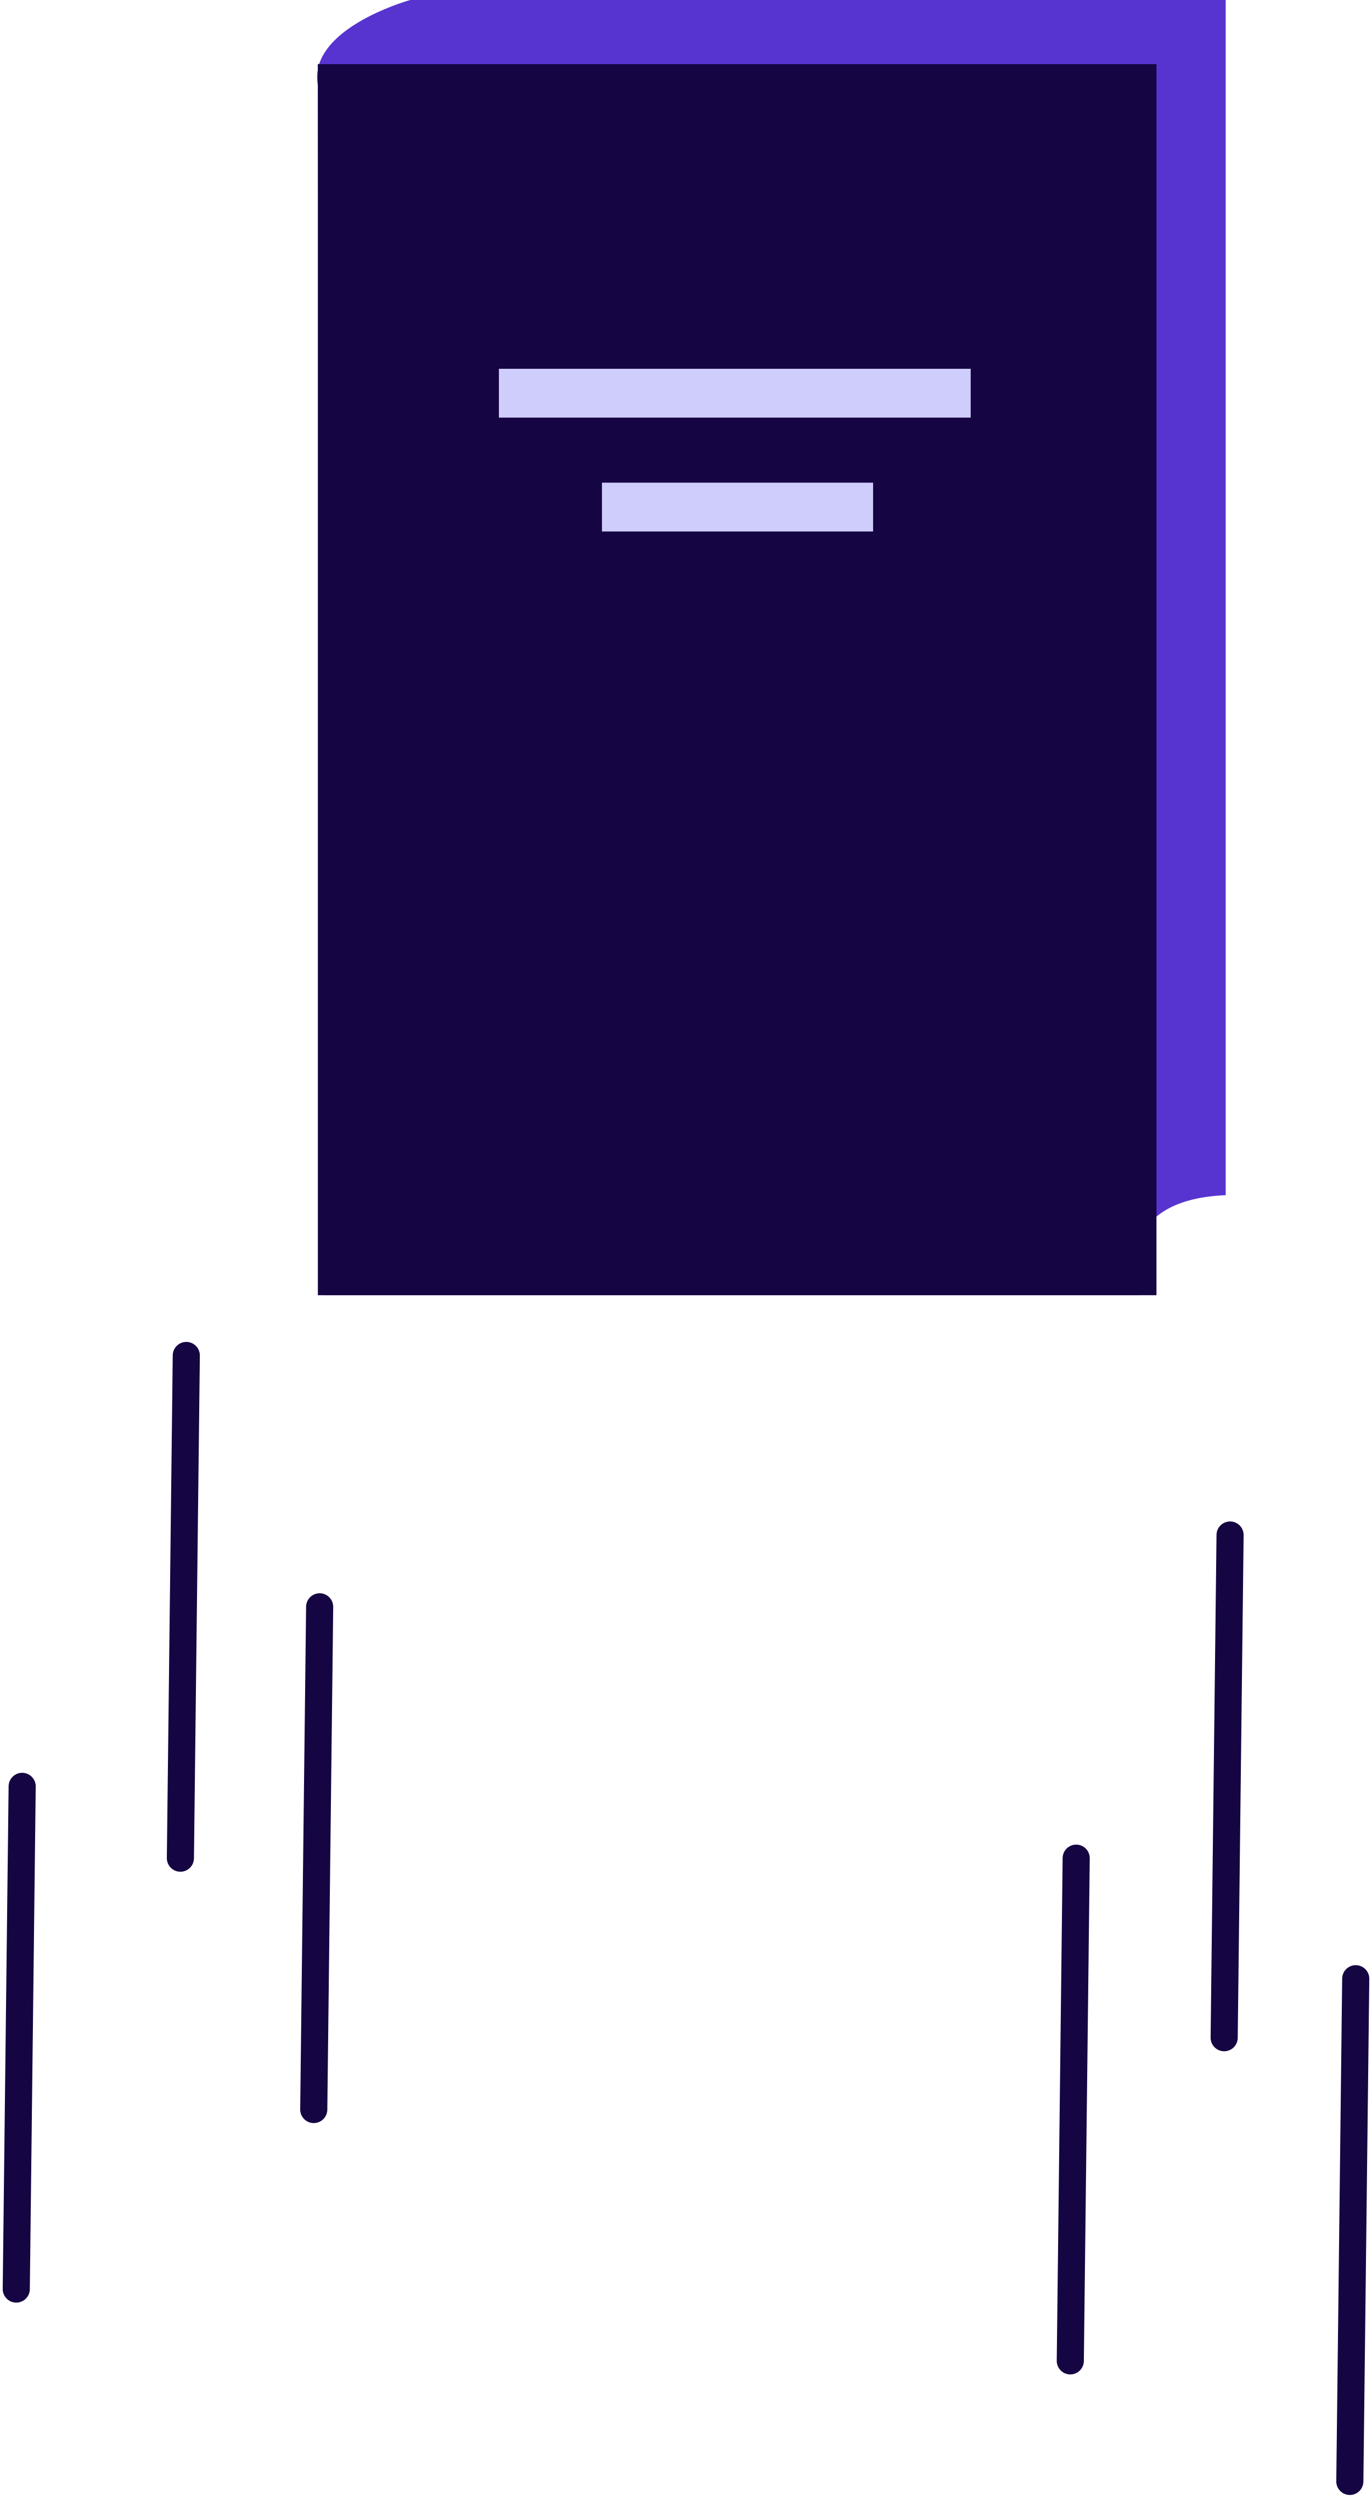 <?xml version="1.0" encoding="UTF-8"?> <svg xmlns="http://www.w3.org/2000/svg" width="253" height="461" viewBox="0 0 253 461" fill="none"> <path d="M75.639 0C75.639 0 61.404 3.925 58.85 11.823H58.614V12.816C58.425 13.762 58.425 14.707 58.614 15.748L59.56 238.819H209.945V229.029C211.458 224.868 215.667 220.801 226.024 220.375V0H75.639Z" fill="#5734D0"></path> <path d="M213.255 11.823H58.614V238.819H213.255V11.823Z" fill="#160543"></path> <path d="M34.354 249.932L33.266 342.622" stroke="#160543" stroke-width="5" stroke-miterlimit="10" stroke-linecap="round"></path> <path d="M226.827 283.036L225.74 375.726" stroke="#160543" stroke-width="5" stroke-miterlimit="10" stroke-linecap="round"></path> <path d="M198.453 342.622L197.365 435.312" stroke="#160543" stroke-width="5" stroke-miterlimit="10" stroke-linecap="round"></path> <path d="M250 364.849L248.912 457.539" stroke="#160543" stroke-width="5" stroke-miterlimit="10" stroke-linecap="round"></path> <path d="M58.945 296.277L57.857 388.967" stroke="#160543" stroke-width="5" stroke-miterlimit="10" stroke-linecap="round"></path> <path d="M4.088 329.381L3 422.071" stroke="#160543" stroke-width="5" stroke-miterlimit="10" stroke-linecap="round"></path> <rect x="92" y="68" width="87" height="9" fill="#CFCDFC"></rect> <rect x="111" y="89" width="50" height="9" fill="#CFCDFC"></rect> </svg> 